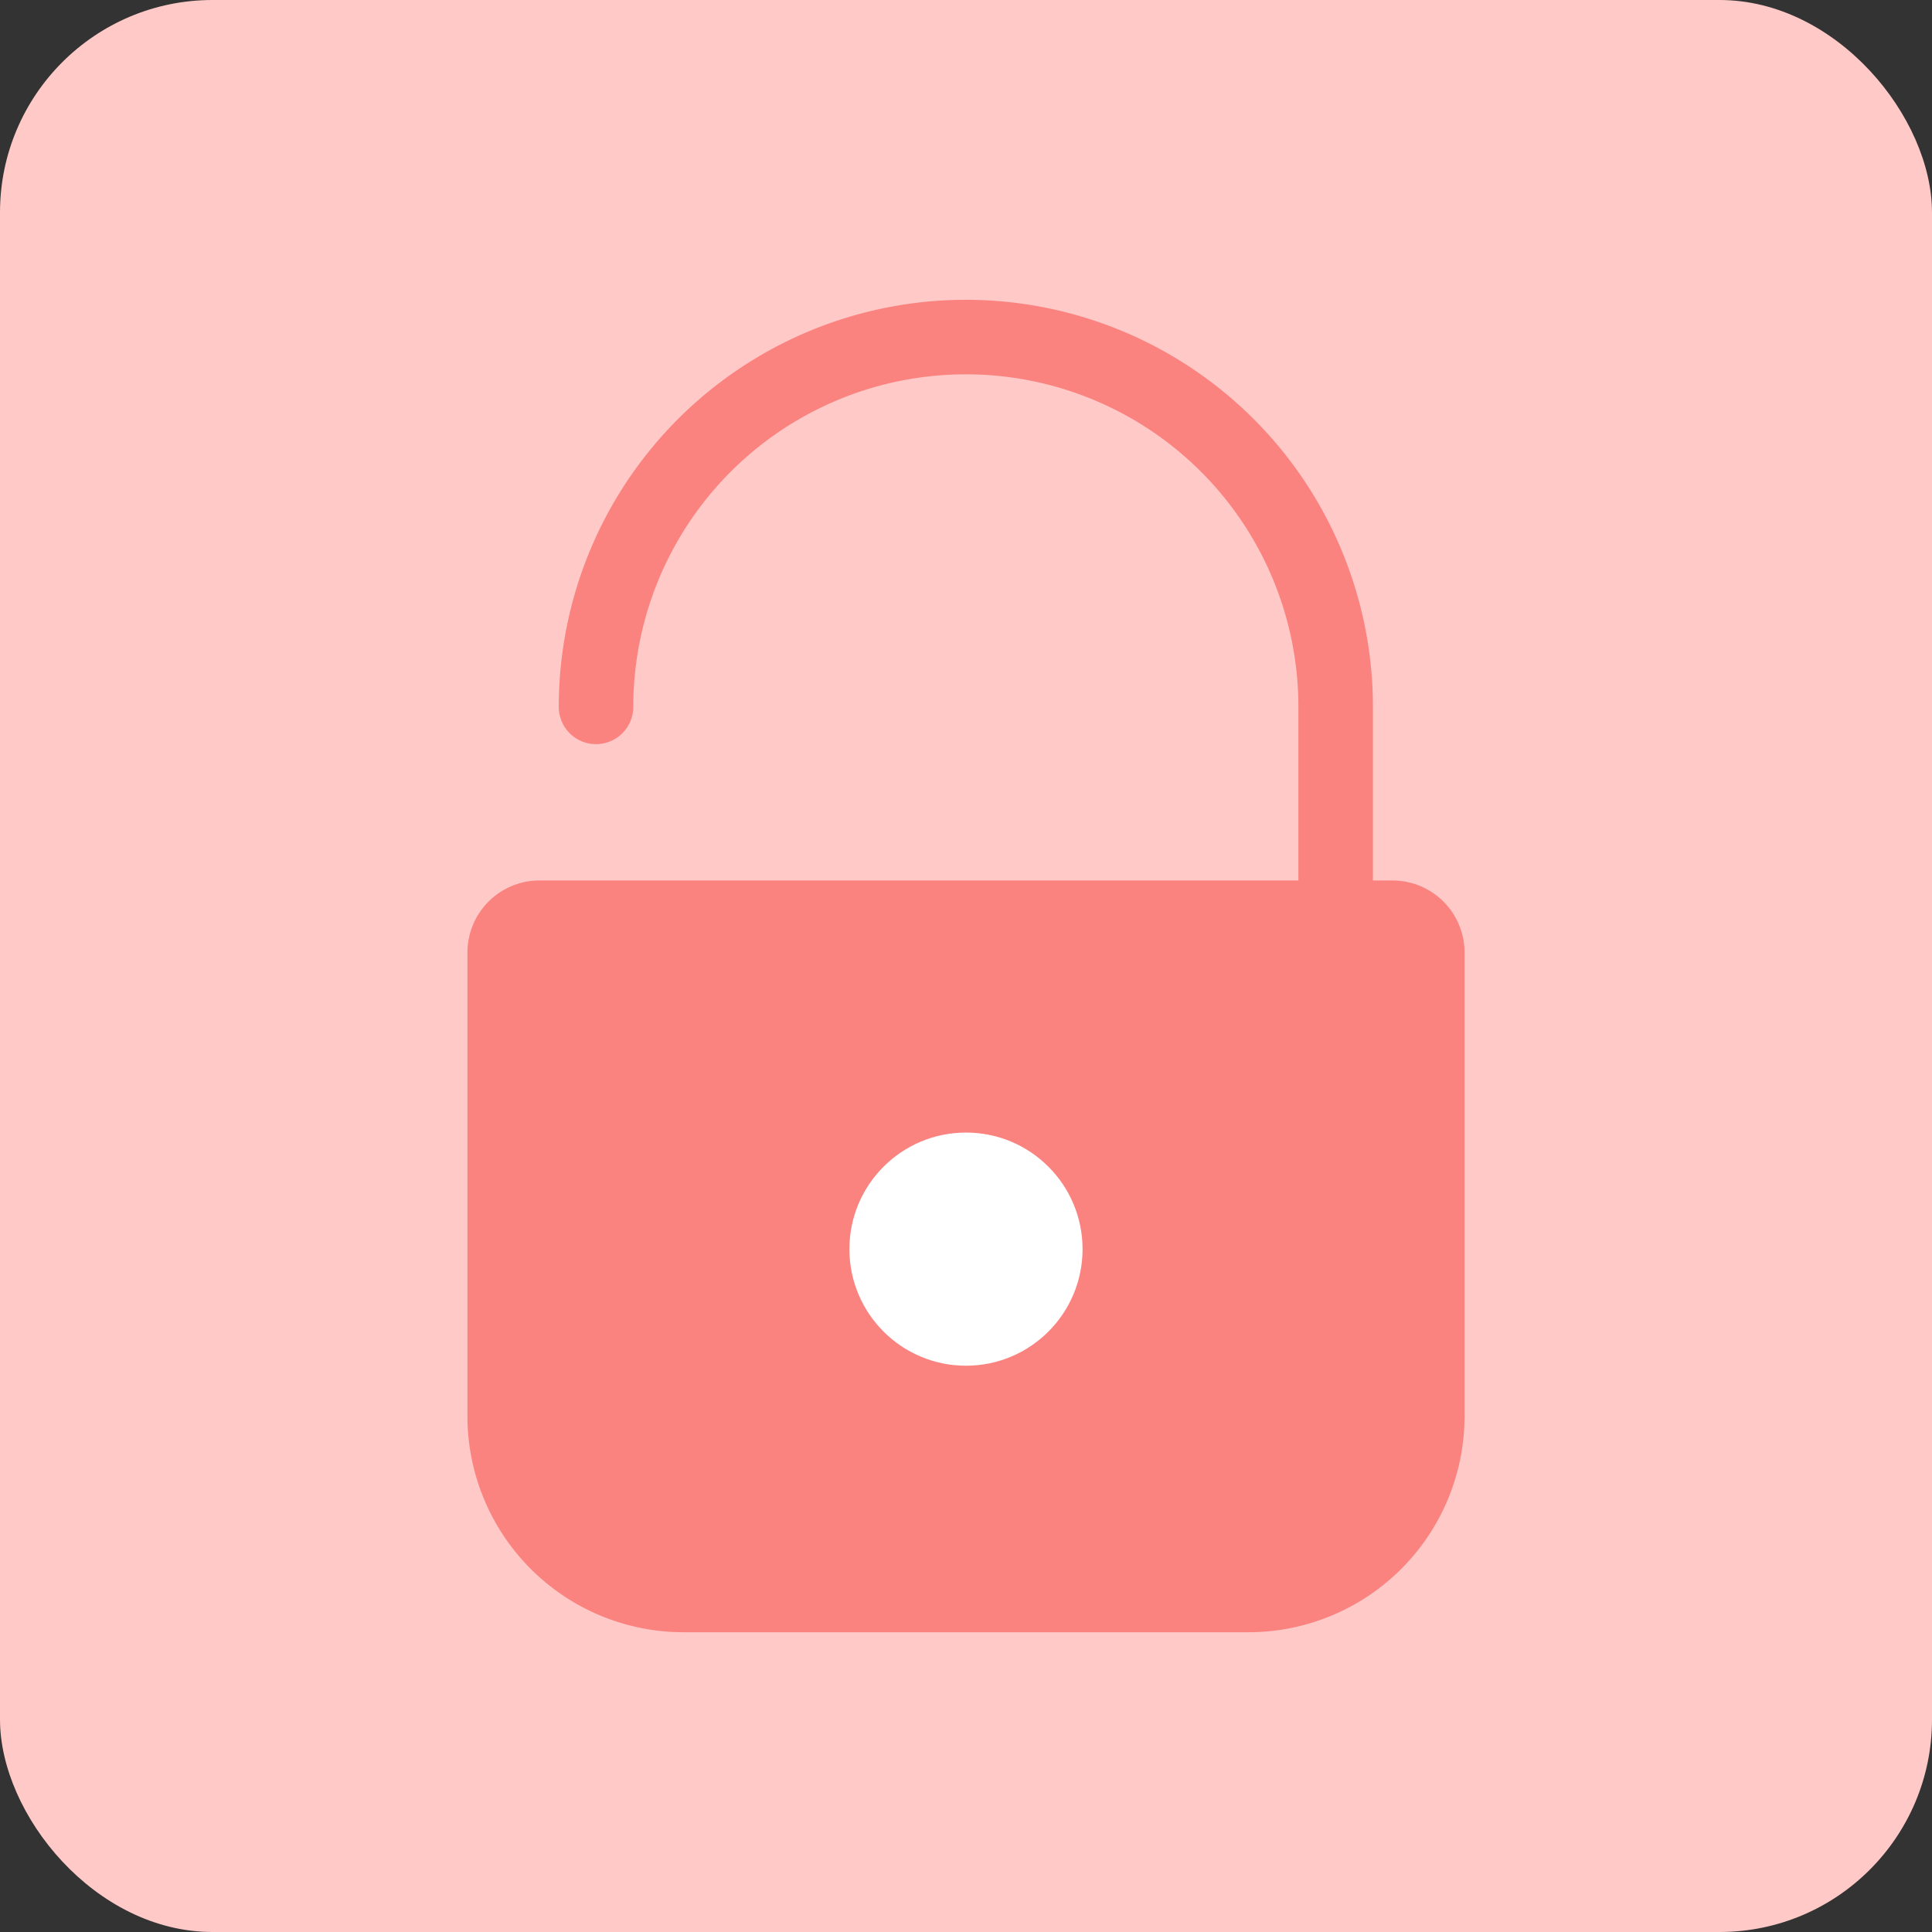 <svg xmlns="http://www.w3.org/2000/svg" xmlns:xlink="http://www.w3.org/1999/xlink" width="100" height="100" viewBox="0 0 100 100">
  <rect x="0" y="0" width="100" height="100" fill="#333333" stroke="none"/>
  <defs>
    <clipPath id="clip-path">
      <rect id="Rectangle_553" data-name="Rectangle 553" width="68.966" height="68.966" transform="translate(4337.069 497.414)" fill="#fff" stroke="#707070" stroke-width="0.862"/>
    </clipPath>
  </defs>
  <g id="security" transform="translate(-231 -3899)">
    <rect id="Rectangle_1206" data-name="Rectangle 1206" width="100" height="100" rx="11" transform="translate(231 3899)" fill="#ffc9c7"/>
    <g id="Mask_Group_221" data-name="Mask Group 221" transform="translate(-4090.552 3417.104)" clip-path="url(#clip-path)">
      <g id="padlock" transform="translate(4337.069 497.414)">
        <g id="Group_616" data-name="Group 616">
          <path id="Path_580" data-name="Path 580" d="M56.559,30.054H55.545V21.07a21.07,21.07,0,1,0-42.14,0,1.928,1.928,0,0,0,3.857,0,17.213,17.213,0,1,1,34.426,0v8.984H12.406a3.731,3.731,0,0,0-3.728,3.728V57.795A11.187,11.187,0,0,0,19.848,68.966H49.117A11.187,11.187,0,0,0,60.288,57.795V33.783a3.731,3.731,0,0,0-3.728-3.728Zm-.128,27.741a7.319,7.319,0,0,1-7.314,7.314H19.863a7.319,7.319,0,0,1-7.314-7.314V33.911H56.428V57.795Z" fill="#fa8380"/>
          <path id="Path_581" data-name="Path 581" d="M34.49,57.009A7.214,7.214,0,1,0,27.276,49.8,7.214,7.214,0,0,0,34.49,57.009Zm0-10.584a3.362,3.362,0,1,1-2.377.99,3.362,3.362,0,0,1,2.377-.99Z" fill="#fa8380"/>
        </g>
      </g>
    </g>
    <path id="Path_582" data-name="Path 582" d="M3270.978,46.071h47.407V77.316l-8.713,4.434h-33.259l-5.435-8.54Z" transform="translate(-3013.828 3899.862)" fill="#fa8380"/>
    <circle id="Ellipse_59" data-name="Ellipse 59" cx="6.034" cy="6.034" r="6.034" transform="translate(274.965 3957.621)" fill="#fff"/>
  </g>
</svg>

